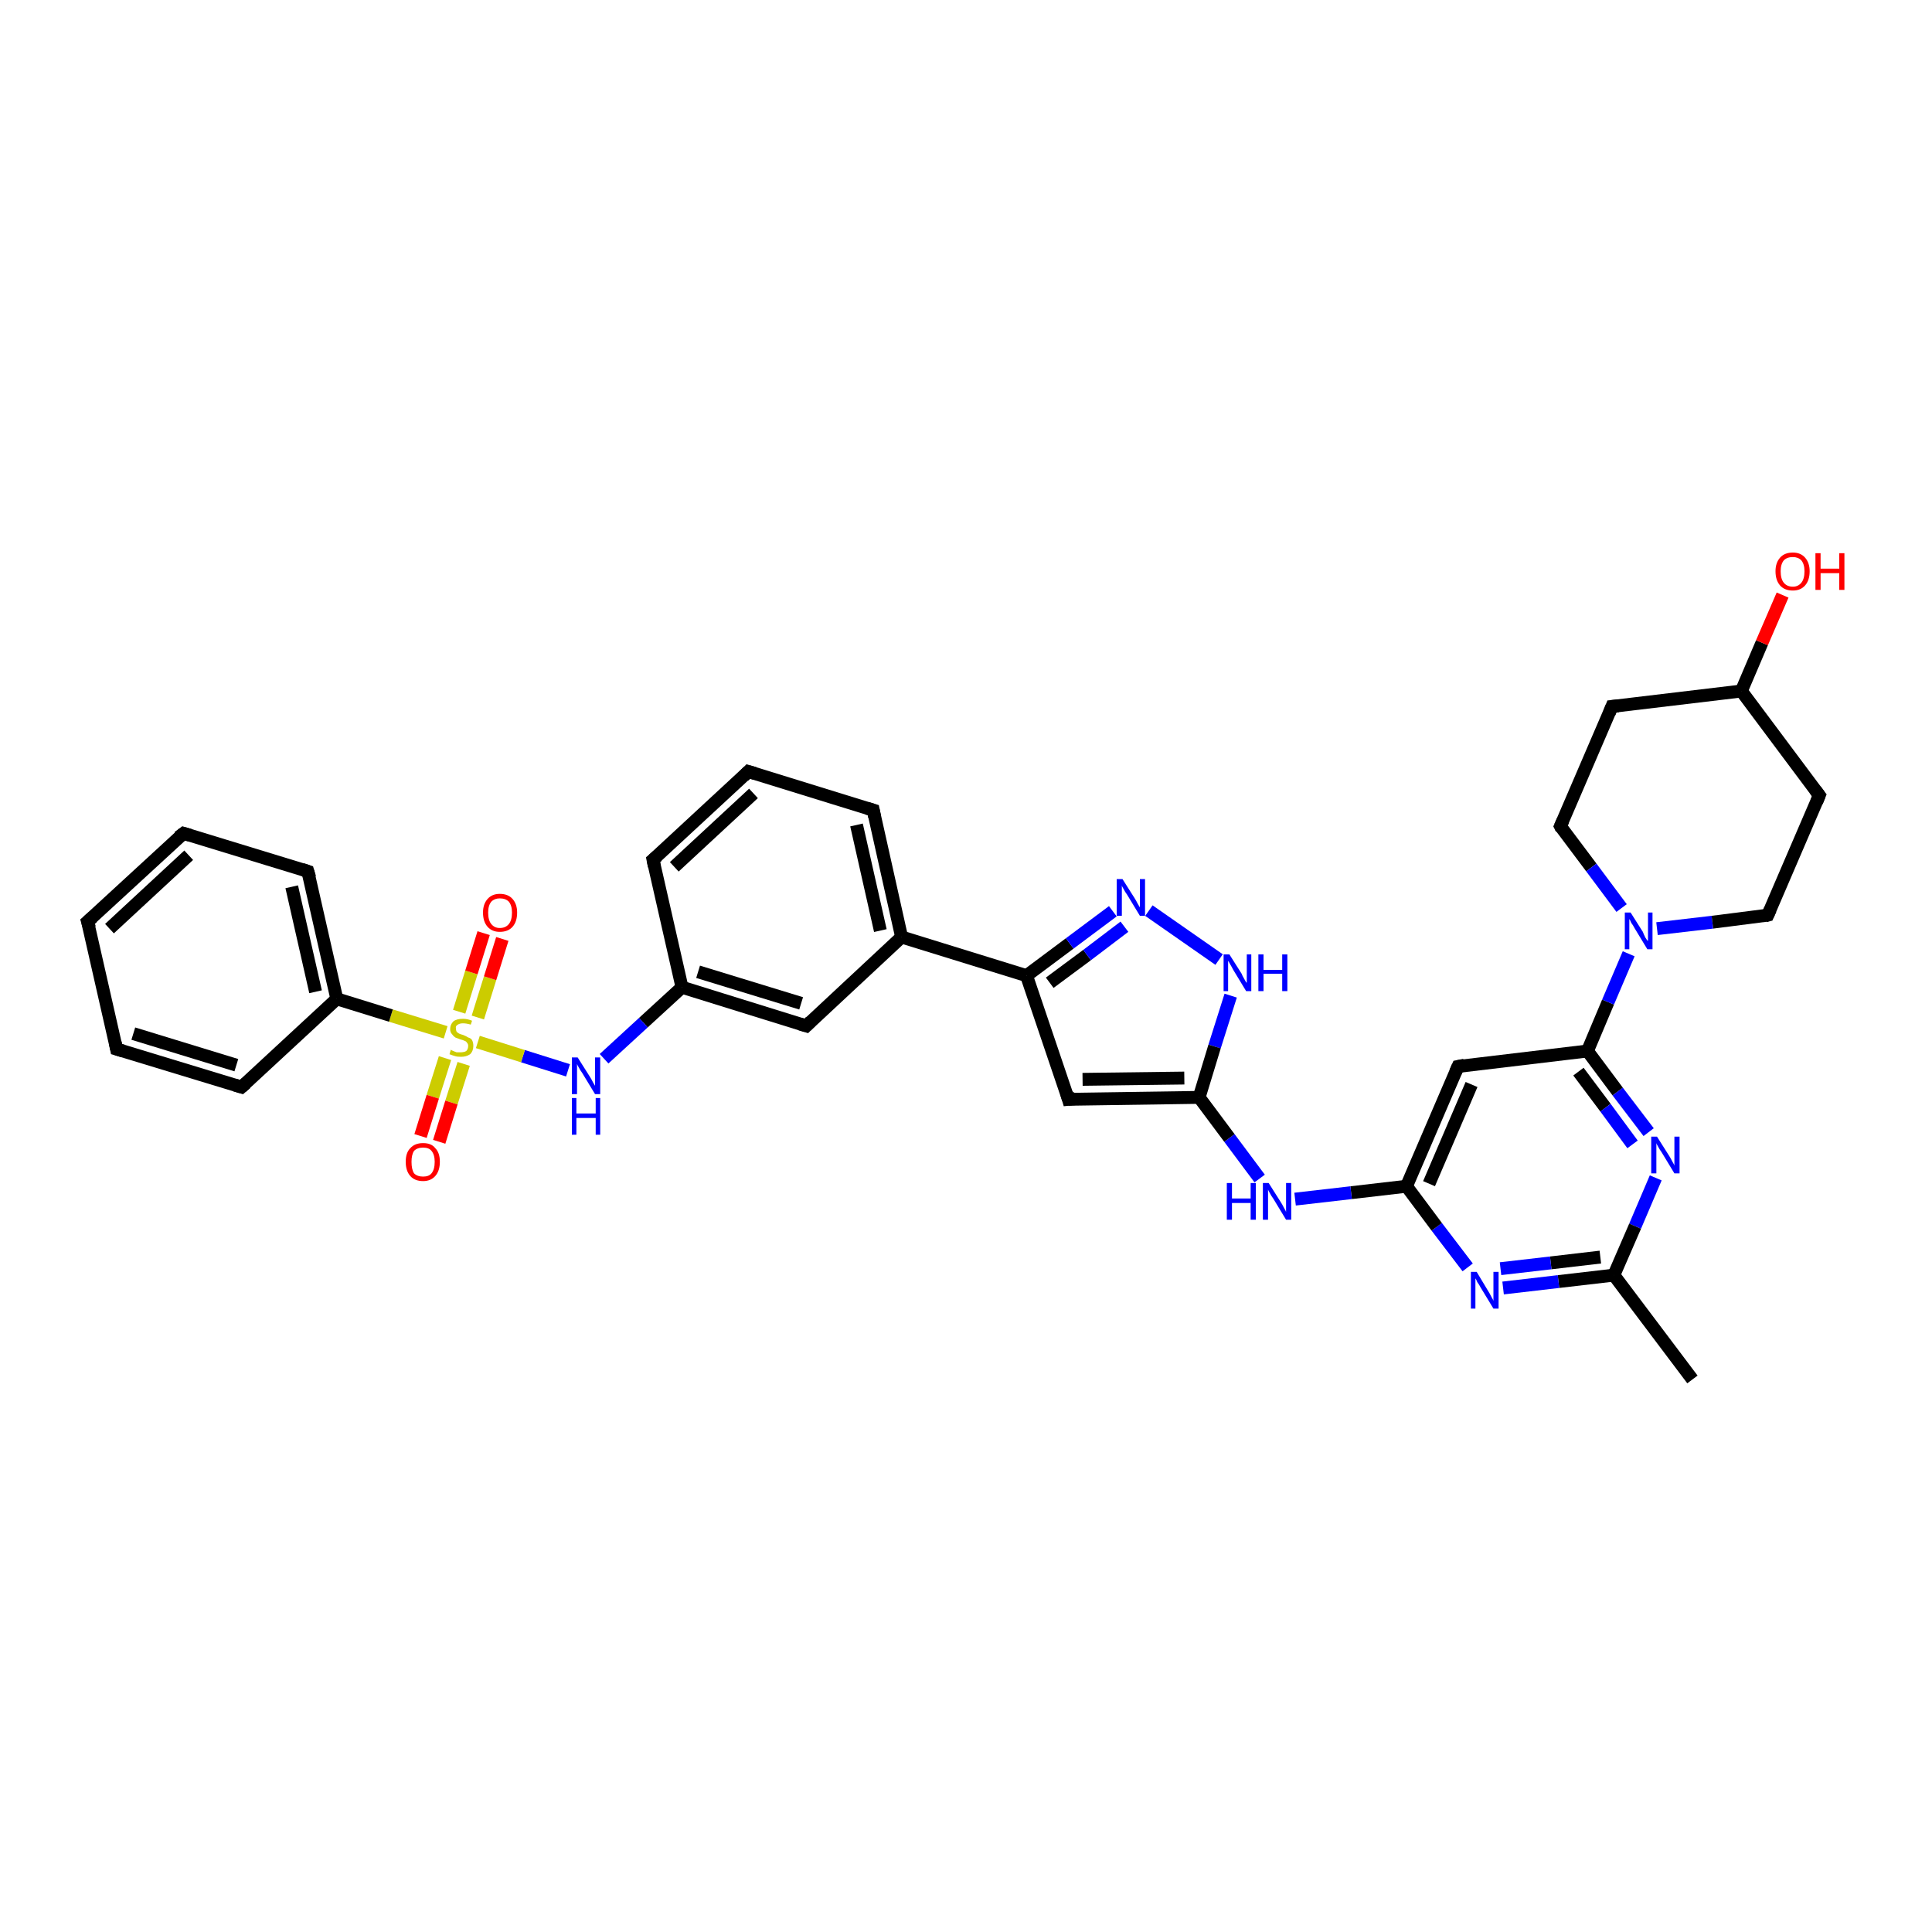 <?xml version='1.0' encoding='iso-8859-1'?>
<svg version='1.1' baseProfile='full'
              xmlns='http://www.w3.org/2000/svg'
                      xmlns:rdkit='http://www.rdkit.org/xml'
                      xmlns:xlink='http://www.w3.org/1999/xlink'
                  xml:space='preserve'
width='300px' height='300px' viewBox='0 0 300 300'>
<!-- END OF HEADER -->
<rect style='opacity:1.0;fill:#FFFFFF;stroke:none' width='300.0' height='300.0' x='0.0' y='0.0'> </rect>
<path class='bond-0 atom-0 atom-1' d='M 262.8,214.2 L 250.6,198.0' style='fill:none;fill-rule:evenodd;stroke:#000000;stroke-width:2.0px;stroke-linecap:butt;stroke-linejoin:miter;stroke-opacity:1' />
<path class='bond-1 atom-1 atom-2' d='M 250.6,198.0 L 242.0,199.0' style='fill:none;fill-rule:evenodd;stroke:#000000;stroke-width:2.0px;stroke-linecap:butt;stroke-linejoin:miter;stroke-opacity:1' />
<path class='bond-1 atom-1 atom-2' d='M 242.0,199.0 L 233.4,200.0' style='fill:none;fill-rule:evenodd;stroke:#0000FF;stroke-width:2.0px;stroke-linecap:butt;stroke-linejoin:miter;stroke-opacity:1' />
<path class='bond-1 atom-1 atom-2' d='M 248.5,195.2 L 240.8,196.1' style='fill:none;fill-rule:evenodd;stroke:#000000;stroke-width:2.0px;stroke-linecap:butt;stroke-linejoin:miter;stroke-opacity:1' />
<path class='bond-1 atom-1 atom-2' d='M 240.8,196.1 L 233.0,197.0' style='fill:none;fill-rule:evenodd;stroke:#0000FF;stroke-width:2.0px;stroke-linecap:butt;stroke-linejoin:miter;stroke-opacity:1' />
<path class='bond-2 atom-2 atom-3' d='M 227.9,196.8 L 223.1,190.5' style='fill:none;fill-rule:evenodd;stroke:#0000FF;stroke-width:2.0px;stroke-linecap:butt;stroke-linejoin:miter;stroke-opacity:1' />
<path class='bond-2 atom-2 atom-3' d='M 223.1,190.5 L 218.4,184.2' style='fill:none;fill-rule:evenodd;stroke:#000000;stroke-width:2.0px;stroke-linecap:butt;stroke-linejoin:miter;stroke-opacity:1' />
<path class='bond-3 atom-3 atom-4' d='M 218.4,184.2 L 209.8,185.2' style='fill:none;fill-rule:evenodd;stroke:#000000;stroke-width:2.0px;stroke-linecap:butt;stroke-linejoin:miter;stroke-opacity:1' />
<path class='bond-3 atom-3 atom-4' d='M 209.8,185.2 L 201.1,186.2' style='fill:none;fill-rule:evenodd;stroke:#0000FF;stroke-width:2.0px;stroke-linecap:butt;stroke-linejoin:miter;stroke-opacity:1' />
<path class='bond-4 atom-4 atom-5' d='M 195.6,183.0 L 190.9,176.7' style='fill:none;fill-rule:evenodd;stroke:#0000FF;stroke-width:2.0px;stroke-linecap:butt;stroke-linejoin:miter;stroke-opacity:1' />
<path class='bond-4 atom-4 atom-5' d='M 190.9,176.7 L 186.2,170.4' style='fill:none;fill-rule:evenodd;stroke:#000000;stroke-width:2.0px;stroke-linecap:butt;stroke-linejoin:miter;stroke-opacity:1' />
<path class='bond-5 atom-5 atom-6' d='M 186.2,170.4 L 165.9,170.7' style='fill:none;fill-rule:evenodd;stroke:#000000;stroke-width:2.0px;stroke-linecap:butt;stroke-linejoin:miter;stroke-opacity:1' />
<path class='bond-5 atom-5 atom-6' d='M 183.9,167.4 L 168.1,167.6' style='fill:none;fill-rule:evenodd;stroke:#000000;stroke-width:2.0px;stroke-linecap:butt;stroke-linejoin:miter;stroke-opacity:1' />
<path class='bond-6 atom-6 atom-7' d='M 165.9,170.7 L 159.4,151.5' style='fill:none;fill-rule:evenodd;stroke:#000000;stroke-width:2.0px;stroke-linecap:butt;stroke-linejoin:miter;stroke-opacity:1' />
<path class='bond-7 atom-7 atom-8' d='M 159.4,151.5 L 166.1,146.5' style='fill:none;fill-rule:evenodd;stroke:#000000;stroke-width:2.0px;stroke-linecap:butt;stroke-linejoin:miter;stroke-opacity:1' />
<path class='bond-7 atom-7 atom-8' d='M 166.1,146.5 L 172.8,141.5' style='fill:none;fill-rule:evenodd;stroke:#0000FF;stroke-width:2.0px;stroke-linecap:butt;stroke-linejoin:miter;stroke-opacity:1' />
<path class='bond-7 atom-7 atom-8' d='M 163.0,152.6 L 168.8,148.3' style='fill:none;fill-rule:evenodd;stroke:#000000;stroke-width:2.0px;stroke-linecap:butt;stroke-linejoin:miter;stroke-opacity:1' />
<path class='bond-7 atom-7 atom-8' d='M 168.8,148.3 L 174.6,143.9' style='fill:none;fill-rule:evenodd;stroke:#0000FF;stroke-width:2.0px;stroke-linecap:butt;stroke-linejoin:miter;stroke-opacity:1' />
<path class='bond-8 atom-8 atom-9' d='M 178.4,141.4 L 189.3,149.0' style='fill:none;fill-rule:evenodd;stroke:#0000FF;stroke-width:2.0px;stroke-linecap:butt;stroke-linejoin:miter;stroke-opacity:1' />
<path class='bond-9 atom-7 atom-10' d='M 159.4,151.5 L 140.0,145.5' style='fill:none;fill-rule:evenodd;stroke:#000000;stroke-width:2.0px;stroke-linecap:butt;stroke-linejoin:miter;stroke-opacity:1' />
<path class='bond-10 atom-10 atom-11' d='M 140.0,145.5 L 135.6,125.8' style='fill:none;fill-rule:evenodd;stroke:#000000;stroke-width:2.0px;stroke-linecap:butt;stroke-linejoin:miter;stroke-opacity:1' />
<path class='bond-10 atom-10 atom-11' d='M 136.7,144.5 L 133.0,128.1' style='fill:none;fill-rule:evenodd;stroke:#000000;stroke-width:2.0px;stroke-linecap:butt;stroke-linejoin:miter;stroke-opacity:1' />
<path class='bond-11 atom-11 atom-12' d='M 135.6,125.8 L 116.2,119.8' style='fill:none;fill-rule:evenodd;stroke:#000000;stroke-width:2.0px;stroke-linecap:butt;stroke-linejoin:miter;stroke-opacity:1' />
<path class='bond-12 atom-12 atom-13' d='M 116.2,119.8 L 101.4,133.5' style='fill:none;fill-rule:evenodd;stroke:#000000;stroke-width:2.0px;stroke-linecap:butt;stroke-linejoin:miter;stroke-opacity:1' />
<path class='bond-12 atom-12 atom-13' d='M 117.0,123.2 L 104.7,134.6' style='fill:none;fill-rule:evenodd;stroke:#000000;stroke-width:2.0px;stroke-linecap:butt;stroke-linejoin:miter;stroke-opacity:1' />
<path class='bond-13 atom-13 atom-14' d='M 101.4,133.5 L 105.9,153.3' style='fill:none;fill-rule:evenodd;stroke:#000000;stroke-width:2.0px;stroke-linecap:butt;stroke-linejoin:miter;stroke-opacity:1' />
<path class='bond-14 atom-14 atom-15' d='M 105.9,153.3 L 99.9,158.8' style='fill:none;fill-rule:evenodd;stroke:#000000;stroke-width:2.0px;stroke-linecap:butt;stroke-linejoin:miter;stroke-opacity:1' />
<path class='bond-14 atom-14 atom-15' d='M 99.9,158.8 L 93.8,164.4' style='fill:none;fill-rule:evenodd;stroke:#0000FF;stroke-width:2.0px;stroke-linecap:butt;stroke-linejoin:miter;stroke-opacity:1' />
<path class='bond-15 atom-15 atom-16' d='M 88.2,166.2 L 81.2,164.0' style='fill:none;fill-rule:evenodd;stroke:#0000FF;stroke-width:2.0px;stroke-linecap:butt;stroke-linejoin:miter;stroke-opacity:1' />
<path class='bond-15 atom-15 atom-16' d='M 81.2,164.0 L 74.2,161.8' style='fill:none;fill-rule:evenodd;stroke:#CCCC00;stroke-width:2.0px;stroke-linecap:butt;stroke-linejoin:miter;stroke-opacity:1' />
<path class='bond-16 atom-16 atom-17' d='M 74.2,158.0 L 76.1,151.9' style='fill:none;fill-rule:evenodd;stroke:#CCCC00;stroke-width:2.0px;stroke-linecap:butt;stroke-linejoin:miter;stroke-opacity:1' />
<path class='bond-16 atom-16 atom-17' d='M 76.1,151.9 L 78.0,145.8' style='fill:none;fill-rule:evenodd;stroke:#FF0000;stroke-width:2.0px;stroke-linecap:butt;stroke-linejoin:miter;stroke-opacity:1' />
<path class='bond-16 atom-16 atom-17' d='M 71.3,157.1 L 73.2,151.0' style='fill:none;fill-rule:evenodd;stroke:#CCCC00;stroke-width:2.0px;stroke-linecap:butt;stroke-linejoin:miter;stroke-opacity:1' />
<path class='bond-16 atom-16 atom-17' d='M 73.2,151.0 L 75.1,144.9' style='fill:none;fill-rule:evenodd;stroke:#FF0000;stroke-width:2.0px;stroke-linecap:butt;stroke-linejoin:miter;stroke-opacity:1' />
<path class='bond-17 atom-16 atom-18' d='M 69.1,164.3 L 67.2,170.3' style='fill:none;fill-rule:evenodd;stroke:#CCCC00;stroke-width:2.0px;stroke-linecap:butt;stroke-linejoin:miter;stroke-opacity:1' />
<path class='bond-17 atom-16 atom-18' d='M 67.2,170.3 L 65.3,176.4' style='fill:none;fill-rule:evenodd;stroke:#FF0000;stroke-width:2.0px;stroke-linecap:butt;stroke-linejoin:miter;stroke-opacity:1' />
<path class='bond-17 atom-16 atom-18' d='M 72.0,165.2 L 70.1,171.2' style='fill:none;fill-rule:evenodd;stroke:#CCCC00;stroke-width:2.0px;stroke-linecap:butt;stroke-linejoin:miter;stroke-opacity:1' />
<path class='bond-17 atom-16 atom-18' d='M 70.1,171.2 L 68.2,177.3' style='fill:none;fill-rule:evenodd;stroke:#FF0000;stroke-width:2.0px;stroke-linecap:butt;stroke-linejoin:miter;stroke-opacity:1' />
<path class='bond-18 atom-16 atom-19' d='M 69.2,160.3 L 60.7,157.7' style='fill:none;fill-rule:evenodd;stroke:#CCCC00;stroke-width:2.0px;stroke-linecap:butt;stroke-linejoin:miter;stroke-opacity:1' />
<path class='bond-18 atom-16 atom-19' d='M 60.7,157.7 L 52.3,155.1' style='fill:none;fill-rule:evenodd;stroke:#000000;stroke-width:2.0px;stroke-linecap:butt;stroke-linejoin:miter;stroke-opacity:1' />
<path class='bond-19 atom-19 atom-20' d='M 52.3,155.1 L 47.8,135.3' style='fill:none;fill-rule:evenodd;stroke:#000000;stroke-width:2.0px;stroke-linecap:butt;stroke-linejoin:miter;stroke-opacity:1' />
<path class='bond-19 atom-19 atom-20' d='M 49.0,154.0 L 45.3,137.7' style='fill:none;fill-rule:evenodd;stroke:#000000;stroke-width:2.0px;stroke-linecap:butt;stroke-linejoin:miter;stroke-opacity:1' />
<path class='bond-20 atom-20 atom-21' d='M 47.8,135.3 L 28.5,129.4' style='fill:none;fill-rule:evenodd;stroke:#000000;stroke-width:2.0px;stroke-linecap:butt;stroke-linejoin:miter;stroke-opacity:1' />
<path class='bond-21 atom-21 atom-22' d='M 28.5,129.4 L 13.6,143.1' style='fill:none;fill-rule:evenodd;stroke:#000000;stroke-width:2.0px;stroke-linecap:butt;stroke-linejoin:miter;stroke-opacity:1' />
<path class='bond-21 atom-21 atom-22' d='M 29.3,132.8 L 17.0,144.2' style='fill:none;fill-rule:evenodd;stroke:#000000;stroke-width:2.0px;stroke-linecap:butt;stroke-linejoin:miter;stroke-opacity:1' />
<path class='bond-22 atom-22 atom-23' d='M 13.6,143.1 L 18.1,162.9' style='fill:none;fill-rule:evenodd;stroke:#000000;stroke-width:2.0px;stroke-linecap:butt;stroke-linejoin:miter;stroke-opacity:1' />
<path class='bond-23 atom-23 atom-24' d='M 18.1,162.9 L 37.5,168.8' style='fill:none;fill-rule:evenodd;stroke:#000000;stroke-width:2.0px;stroke-linecap:butt;stroke-linejoin:miter;stroke-opacity:1' />
<path class='bond-23 atom-23 atom-24' d='M 20.7,160.5 L 36.7,165.4' style='fill:none;fill-rule:evenodd;stroke:#000000;stroke-width:2.0px;stroke-linecap:butt;stroke-linejoin:miter;stroke-opacity:1' />
<path class='bond-24 atom-14 atom-25' d='M 105.9,153.3 L 125.2,159.3' style='fill:none;fill-rule:evenodd;stroke:#000000;stroke-width:2.0px;stroke-linecap:butt;stroke-linejoin:miter;stroke-opacity:1' />
<path class='bond-24 atom-14 atom-25' d='M 108.4,150.9 L 124.4,155.8' style='fill:none;fill-rule:evenodd;stroke:#000000;stroke-width:2.0px;stroke-linecap:butt;stroke-linejoin:miter;stroke-opacity:1' />
<path class='bond-25 atom-3 atom-26' d='M 218.4,184.2 L 226.4,165.6' style='fill:none;fill-rule:evenodd;stroke:#000000;stroke-width:2.0px;stroke-linecap:butt;stroke-linejoin:miter;stroke-opacity:1' />
<path class='bond-25 atom-3 atom-26' d='M 221.9,183.8 L 228.5,168.4' style='fill:none;fill-rule:evenodd;stroke:#000000;stroke-width:2.0px;stroke-linecap:butt;stroke-linejoin:miter;stroke-opacity:1' />
<path class='bond-26 atom-26 atom-27' d='M 226.4,165.6 L 246.5,163.2' style='fill:none;fill-rule:evenodd;stroke:#000000;stroke-width:2.0px;stroke-linecap:butt;stroke-linejoin:miter;stroke-opacity:1' />
<path class='bond-27 atom-27 atom-28' d='M 246.5,163.2 L 251.2,169.5' style='fill:none;fill-rule:evenodd;stroke:#000000;stroke-width:2.0px;stroke-linecap:butt;stroke-linejoin:miter;stroke-opacity:1' />
<path class='bond-27 atom-27 atom-28' d='M 251.2,169.5 L 256.0,175.8' style='fill:none;fill-rule:evenodd;stroke:#0000FF;stroke-width:2.0px;stroke-linecap:butt;stroke-linejoin:miter;stroke-opacity:1' />
<path class='bond-27 atom-27 atom-28' d='M 245.1,166.4 L 249.3,172.0' style='fill:none;fill-rule:evenodd;stroke:#000000;stroke-width:2.0px;stroke-linecap:butt;stroke-linejoin:miter;stroke-opacity:1' />
<path class='bond-27 atom-27 atom-28' d='M 249.3,172.0 L 253.5,177.7' style='fill:none;fill-rule:evenodd;stroke:#0000FF;stroke-width:2.0px;stroke-linecap:butt;stroke-linejoin:miter;stroke-opacity:1' />
<path class='bond-28 atom-27 atom-29' d='M 246.5,163.2 L 249.7,155.6' style='fill:none;fill-rule:evenodd;stroke:#000000;stroke-width:2.0px;stroke-linecap:butt;stroke-linejoin:miter;stroke-opacity:1' />
<path class='bond-28 atom-27 atom-29' d='M 249.7,155.6 L 252.9,148.1' style='fill:none;fill-rule:evenodd;stroke:#0000FF;stroke-width:2.0px;stroke-linecap:butt;stroke-linejoin:miter;stroke-opacity:1' />
<path class='bond-29 atom-29 atom-30' d='M 257.3,144.2 L 265.9,143.2' style='fill:none;fill-rule:evenodd;stroke:#0000FF;stroke-width:2.0px;stroke-linecap:butt;stroke-linejoin:miter;stroke-opacity:1' />
<path class='bond-29 atom-29 atom-30' d='M 265.9,143.2 L 274.5,142.1' style='fill:none;fill-rule:evenodd;stroke:#000000;stroke-width:2.0px;stroke-linecap:butt;stroke-linejoin:miter;stroke-opacity:1' />
<path class='bond-30 atom-30 atom-31' d='M 274.5,142.1 L 282.5,123.5' style='fill:none;fill-rule:evenodd;stroke:#000000;stroke-width:2.0px;stroke-linecap:butt;stroke-linejoin:miter;stroke-opacity:1' />
<path class='bond-31 atom-31 atom-32' d='M 282.5,123.5 L 270.4,107.3' style='fill:none;fill-rule:evenodd;stroke:#000000;stroke-width:2.0px;stroke-linecap:butt;stroke-linejoin:miter;stroke-opacity:1' />
<path class='bond-32 atom-32 atom-33' d='M 270.4,107.3 L 273.6,99.8' style='fill:none;fill-rule:evenodd;stroke:#000000;stroke-width:2.0px;stroke-linecap:butt;stroke-linejoin:miter;stroke-opacity:1' />
<path class='bond-32 atom-32 atom-33' d='M 273.6,99.8 L 276.8,92.4' style='fill:none;fill-rule:evenodd;stroke:#FF0000;stroke-width:2.0px;stroke-linecap:butt;stroke-linejoin:miter;stroke-opacity:1' />
<path class='bond-33 atom-32 atom-34' d='M 270.4,107.3 L 250.3,109.7' style='fill:none;fill-rule:evenodd;stroke:#000000;stroke-width:2.0px;stroke-linecap:butt;stroke-linejoin:miter;stroke-opacity:1' />
<path class='bond-34 atom-34 atom-35' d='M 250.3,109.7 L 242.3,128.3' style='fill:none;fill-rule:evenodd;stroke:#000000;stroke-width:2.0px;stroke-linecap:butt;stroke-linejoin:miter;stroke-opacity:1' />
<path class='bond-35 atom-28 atom-1' d='M 257.1,182.9 L 253.9,190.4' style='fill:none;fill-rule:evenodd;stroke:#0000FF;stroke-width:2.0px;stroke-linecap:butt;stroke-linejoin:miter;stroke-opacity:1' />
<path class='bond-35 atom-28 atom-1' d='M 253.9,190.4 L 250.6,198.0' style='fill:none;fill-rule:evenodd;stroke:#000000;stroke-width:2.0px;stroke-linecap:butt;stroke-linejoin:miter;stroke-opacity:1' />
<path class='bond-36 atom-35 atom-29' d='M 242.3,128.3 L 247.1,134.7' style='fill:none;fill-rule:evenodd;stroke:#000000;stroke-width:2.0px;stroke-linecap:butt;stroke-linejoin:miter;stroke-opacity:1' />
<path class='bond-36 atom-35 atom-29' d='M 247.1,134.7 L 251.8,141.0' style='fill:none;fill-rule:evenodd;stroke:#0000FF;stroke-width:2.0px;stroke-linecap:butt;stroke-linejoin:miter;stroke-opacity:1' />
<path class='bond-37 atom-9 atom-5' d='M 191.1,154.6 L 188.6,162.5' style='fill:none;fill-rule:evenodd;stroke:#0000FF;stroke-width:2.0px;stroke-linecap:butt;stroke-linejoin:miter;stroke-opacity:1' />
<path class='bond-37 atom-9 atom-5' d='M 188.6,162.5 L 186.2,170.4' style='fill:none;fill-rule:evenodd;stroke:#000000;stroke-width:2.0px;stroke-linecap:butt;stroke-linejoin:miter;stroke-opacity:1' />
<path class='bond-38 atom-25 atom-10' d='M 125.2,159.3 L 140.0,145.5' style='fill:none;fill-rule:evenodd;stroke:#000000;stroke-width:2.0px;stroke-linecap:butt;stroke-linejoin:miter;stroke-opacity:1' />
<path class='bond-39 atom-24 atom-19' d='M 37.5,168.8 L 52.3,155.1' style='fill:none;fill-rule:evenodd;stroke:#000000;stroke-width:2.0px;stroke-linecap:butt;stroke-linejoin:miter;stroke-opacity:1' />
<path d='M 166.9,170.6 L 165.9,170.7 L 165.6,169.7' style='fill:none;stroke:#000000;stroke-width:2.0px;stroke-linecap:butt;stroke-linejoin:miter;stroke-opacity:1;' />
<path d='M 135.8,126.8 L 135.6,125.8 L 134.6,125.5' style='fill:none;stroke:#000000;stroke-width:2.0px;stroke-linecap:butt;stroke-linejoin:miter;stroke-opacity:1;' />
<path d='M 117.2,120.1 L 116.2,119.8 L 115.5,120.5' style='fill:none;stroke:#000000;stroke-width:2.0px;stroke-linecap:butt;stroke-linejoin:miter;stroke-opacity:1;' />
<path d='M 102.1,132.9 L 101.4,133.5 L 101.6,134.5' style='fill:none;stroke:#000000;stroke-width:2.0px;stroke-linecap:butt;stroke-linejoin:miter;stroke-opacity:1;' />
<path d='M 48.1,136.3 L 47.8,135.3 L 46.9,135.0' style='fill:none;stroke:#000000;stroke-width:2.0px;stroke-linecap:butt;stroke-linejoin:miter;stroke-opacity:1;' />
<path d='M 29.5,129.7 L 28.5,129.4 L 27.7,130.0' style='fill:none;stroke:#000000;stroke-width:2.0px;stroke-linecap:butt;stroke-linejoin:miter;stroke-opacity:1;' />
<path d='M 14.4,142.4 L 13.6,143.1 L 13.9,144.1' style='fill:none;stroke:#000000;stroke-width:2.0px;stroke-linecap:butt;stroke-linejoin:miter;stroke-opacity:1;' />
<path d='M 17.9,161.9 L 18.1,162.9 L 19.1,163.2' style='fill:none;stroke:#000000;stroke-width:2.0px;stroke-linecap:butt;stroke-linejoin:miter;stroke-opacity:1;' />
<path d='M 36.5,168.5 L 37.5,168.8 L 38.2,168.2' style='fill:none;stroke:#000000;stroke-width:2.0px;stroke-linecap:butt;stroke-linejoin:miter;stroke-opacity:1;' />
<path d='M 124.2,159.0 L 125.2,159.3 L 125.9,158.6' style='fill:none;stroke:#000000;stroke-width:2.0px;stroke-linecap:butt;stroke-linejoin:miter;stroke-opacity:1;' />
<path d='M 226.0,166.5 L 226.4,165.6 L 227.4,165.4' style='fill:none;stroke:#000000;stroke-width:2.0px;stroke-linecap:butt;stroke-linejoin:miter;stroke-opacity:1;' />
<path d='M 274.1,142.2 L 274.5,142.1 L 274.9,141.2' style='fill:none;stroke:#000000;stroke-width:2.0px;stroke-linecap:butt;stroke-linejoin:miter;stroke-opacity:1;' />
<path d='M 282.1,124.5 L 282.5,123.5 L 281.9,122.7' style='fill:none;stroke:#000000;stroke-width:2.0px;stroke-linecap:butt;stroke-linejoin:miter;stroke-opacity:1;' />
<path d='M 251.3,109.6 L 250.3,109.7 L 249.9,110.7' style='fill:none;stroke:#000000;stroke-width:2.0px;stroke-linecap:butt;stroke-linejoin:miter;stroke-opacity:1;' />
<path d='M 242.7,127.4 L 242.3,128.3 L 242.5,128.7' style='fill:none;stroke:#000000;stroke-width:2.0px;stroke-linecap:butt;stroke-linejoin:miter;stroke-opacity:1;' />
<path class='atom-2' d='M 229.3 197.5
L 231.1 200.5
Q 231.3 200.8, 231.6 201.4
Q 231.9 201.9, 231.9 202.0
L 231.9 197.5
L 232.7 197.5
L 232.7 203.2
L 231.9 203.2
L 229.9 199.9
Q 229.7 199.5, 229.4 199.1
Q 229.2 198.6, 229.1 198.5
L 229.1 203.2
L 228.4 203.2
L 228.4 197.5
L 229.3 197.5
' fill='#0000FF'/>
<path class='atom-4' d='M 190.5 183.7
L 191.3 183.7
L 191.3 186.1
L 194.2 186.1
L 194.2 183.7
L 195.0 183.7
L 195.0 189.4
L 194.2 189.4
L 194.2 186.8
L 191.3 186.8
L 191.3 189.4
L 190.5 189.4
L 190.5 183.7
' fill='#0000FF'/>
<path class='atom-4' d='M 197.0 183.7
L 198.9 186.7
Q 199.1 187.0, 199.4 187.6
Q 199.7 188.1, 199.7 188.2
L 199.7 183.7
L 200.5 183.7
L 200.5 189.4
L 199.7 189.4
L 197.7 186.1
Q 197.4 185.7, 197.2 185.3
Q 196.9 184.8, 196.9 184.7
L 196.9 189.4
L 196.1 189.4
L 196.1 183.7
L 197.0 183.7
' fill='#0000FF'/>
<path class='atom-8' d='M 174.3 136.5
L 176.2 139.5
Q 176.4 139.8, 176.7 140.4
Q 177.0 140.9, 177.0 140.9
L 177.0 136.5
L 177.8 136.5
L 177.8 142.2
L 177.0 142.2
L 175.0 138.9
Q 174.7 138.5, 174.5 138.1
Q 174.2 137.6, 174.2 137.5
L 174.2 142.2
L 173.4 142.2
L 173.4 136.5
L 174.3 136.5
' fill='#0000FF'/>
<path class='atom-9' d='M 190.9 148.2
L 192.8 151.2
Q 192.9 151.5, 193.2 152.0
Q 193.5 152.6, 193.6 152.6
L 193.6 148.2
L 194.3 148.2
L 194.3 153.9
L 193.5 153.9
L 191.5 150.6
Q 191.3 150.2, 191.0 149.7
Q 190.8 149.3, 190.7 149.2
L 190.7 153.9
L 190.0 153.9
L 190.0 148.2
L 190.9 148.2
' fill='#0000FF'/>
<path class='atom-9' d='M 195.4 148.2
L 196.2 148.2
L 196.2 150.6
L 199.1 150.6
L 199.1 148.2
L 199.9 148.2
L 199.9 153.9
L 199.1 153.9
L 199.1 151.2
L 196.2 151.2
L 196.2 153.9
L 195.4 153.9
L 195.4 148.2
' fill='#0000FF'/>
<path class='atom-15' d='M 89.7 164.2
L 91.6 167.2
Q 91.8 167.5, 92.1 168.1
Q 92.4 168.6, 92.4 168.6
L 92.4 164.2
L 93.2 164.2
L 93.2 169.9
L 92.4 169.9
L 90.4 166.6
Q 90.1 166.2, 89.9 165.8
Q 89.6 165.3, 89.6 165.2
L 89.6 169.9
L 88.8 169.9
L 88.8 164.2
L 89.7 164.2
' fill='#0000FF'/>
<path class='atom-15' d='M 88.8 170.5
L 89.5 170.5
L 89.5 172.9
L 92.5 172.9
L 92.5 170.5
L 93.2 170.5
L 93.2 176.2
L 92.5 176.2
L 92.5 173.6
L 89.5 173.6
L 89.5 176.2
L 88.8 176.2
L 88.8 170.5
' fill='#0000FF'/>
<path class='atom-16' d='M 70.0 163.0
Q 70.1 163.1, 70.4 163.2
Q 70.6 163.3, 70.9 163.4
Q 71.2 163.4, 71.5 163.4
Q 72.1 163.4, 72.4 163.2
Q 72.7 162.9, 72.7 162.4
Q 72.7 162.1, 72.5 161.9
Q 72.4 161.7, 72.1 161.6
Q 71.9 161.5, 71.5 161.4
Q 71.0 161.2, 70.7 161.1
Q 70.4 160.9, 70.2 160.6
Q 69.9 160.3, 69.9 159.8
Q 69.9 159.1, 70.4 158.6
Q 70.9 158.2, 71.9 158.2
Q 72.6 158.2, 73.3 158.5
L 73.1 159.1
Q 72.4 158.9, 71.9 158.9
Q 71.4 158.9, 71.1 159.1
Q 70.7 159.3, 70.8 159.7
Q 70.8 160.0, 70.9 160.2
Q 71.1 160.4, 71.3 160.5
Q 71.5 160.6, 71.9 160.7
Q 72.4 160.9, 72.7 161.1
Q 73.1 161.2, 73.3 161.5
Q 73.5 161.9, 73.5 162.4
Q 73.5 163.2, 73.0 163.7
Q 72.4 164.1, 71.6 164.1
Q 71.0 164.1, 70.7 164.0
Q 70.3 163.9, 69.8 163.7
L 70.0 163.0
' fill='#CCCC00'/>
<path class='atom-17' d='M 75.0 141.7
Q 75.0 140.4, 75.7 139.6
Q 76.4 138.8, 77.6 138.8
Q 78.9 138.8, 79.6 139.6
Q 80.3 140.4, 80.3 141.7
Q 80.3 143.1, 79.6 143.9
Q 78.9 144.7, 77.6 144.7
Q 76.4 144.7, 75.7 143.9
Q 75.0 143.1, 75.0 141.7
M 77.6 144.1
Q 78.5 144.1, 79.0 143.5
Q 79.5 142.9, 79.5 141.7
Q 79.5 140.6, 79.0 140.0
Q 78.5 139.5, 77.6 139.5
Q 76.8 139.5, 76.3 140.0
Q 75.8 140.6, 75.8 141.7
Q 75.8 142.9, 76.3 143.5
Q 76.8 144.1, 77.6 144.1
' fill='#FF0000'/>
<path class='atom-18' d='M 63.0 180.4
Q 63.0 179.0, 63.7 178.3
Q 64.4 177.5, 65.7 177.5
Q 67.0 177.5, 67.6 178.3
Q 68.3 179.0, 68.3 180.4
Q 68.3 181.8, 67.6 182.6
Q 66.9 183.4, 65.7 183.4
Q 64.4 183.4, 63.7 182.6
Q 63.0 181.8, 63.0 180.4
M 65.7 182.7
Q 66.6 182.7, 67.0 182.2
Q 67.5 181.6, 67.5 180.4
Q 67.5 179.3, 67.0 178.7
Q 66.6 178.2, 65.7 178.2
Q 64.8 178.2, 64.3 178.7
Q 63.9 179.3, 63.9 180.4
Q 63.9 181.6, 64.3 182.2
Q 64.8 182.7, 65.7 182.7
' fill='#FF0000'/>
<path class='atom-28' d='M 257.3 176.5
L 259.2 179.5
Q 259.4 179.8, 259.7 180.4
Q 260.0 180.9, 260.0 181.0
L 260.0 176.5
L 260.8 176.5
L 260.8 182.2
L 260.0 182.2
L 258.0 178.9
Q 257.7 178.5, 257.5 178.1
Q 257.2 177.6, 257.2 177.5
L 257.2 182.2
L 256.4 182.2
L 256.4 176.5
L 257.3 176.5
' fill='#0000FF'/>
<path class='atom-29' d='M 253.2 141.7
L 255.1 144.7
Q 255.2 145.0, 255.5 145.6
Q 255.8 146.1, 255.9 146.1
L 255.9 141.7
L 256.6 141.7
L 256.6 147.4
L 255.8 147.4
L 253.8 144.1
Q 253.6 143.7, 253.3 143.3
Q 253.1 142.8, 253.0 142.7
L 253.0 147.4
L 252.3 147.4
L 252.3 141.7
L 253.2 141.7
' fill='#0000FF'/>
<path class='atom-33' d='M 275.7 88.7
Q 275.7 87.4, 276.4 86.6
Q 277.1 85.8, 278.4 85.8
Q 279.6 85.8, 280.3 86.6
Q 281.0 87.4, 281.0 88.7
Q 281.0 90.1, 280.3 90.9
Q 279.6 91.7, 278.4 91.7
Q 277.1 91.7, 276.4 90.9
Q 275.7 90.1, 275.7 88.7
M 278.4 91.1
Q 279.2 91.1, 279.7 90.5
Q 280.2 89.9, 280.2 88.7
Q 280.2 87.6, 279.7 87.0
Q 279.2 86.5, 278.4 86.5
Q 277.5 86.5, 277.0 87.0
Q 276.5 87.6, 276.5 88.7
Q 276.5 89.9, 277.0 90.5
Q 277.5 91.1, 278.4 91.1
' fill='#FF0000'/>
<path class='atom-33' d='M 281.9 85.9
L 282.7 85.9
L 282.7 88.3
L 285.6 88.3
L 285.6 85.9
L 286.4 85.9
L 286.4 91.6
L 285.6 91.6
L 285.6 89.0
L 282.7 89.0
L 282.7 91.6
L 281.9 91.6
L 281.9 85.9
' fill='#FF0000'/>
</svg>
